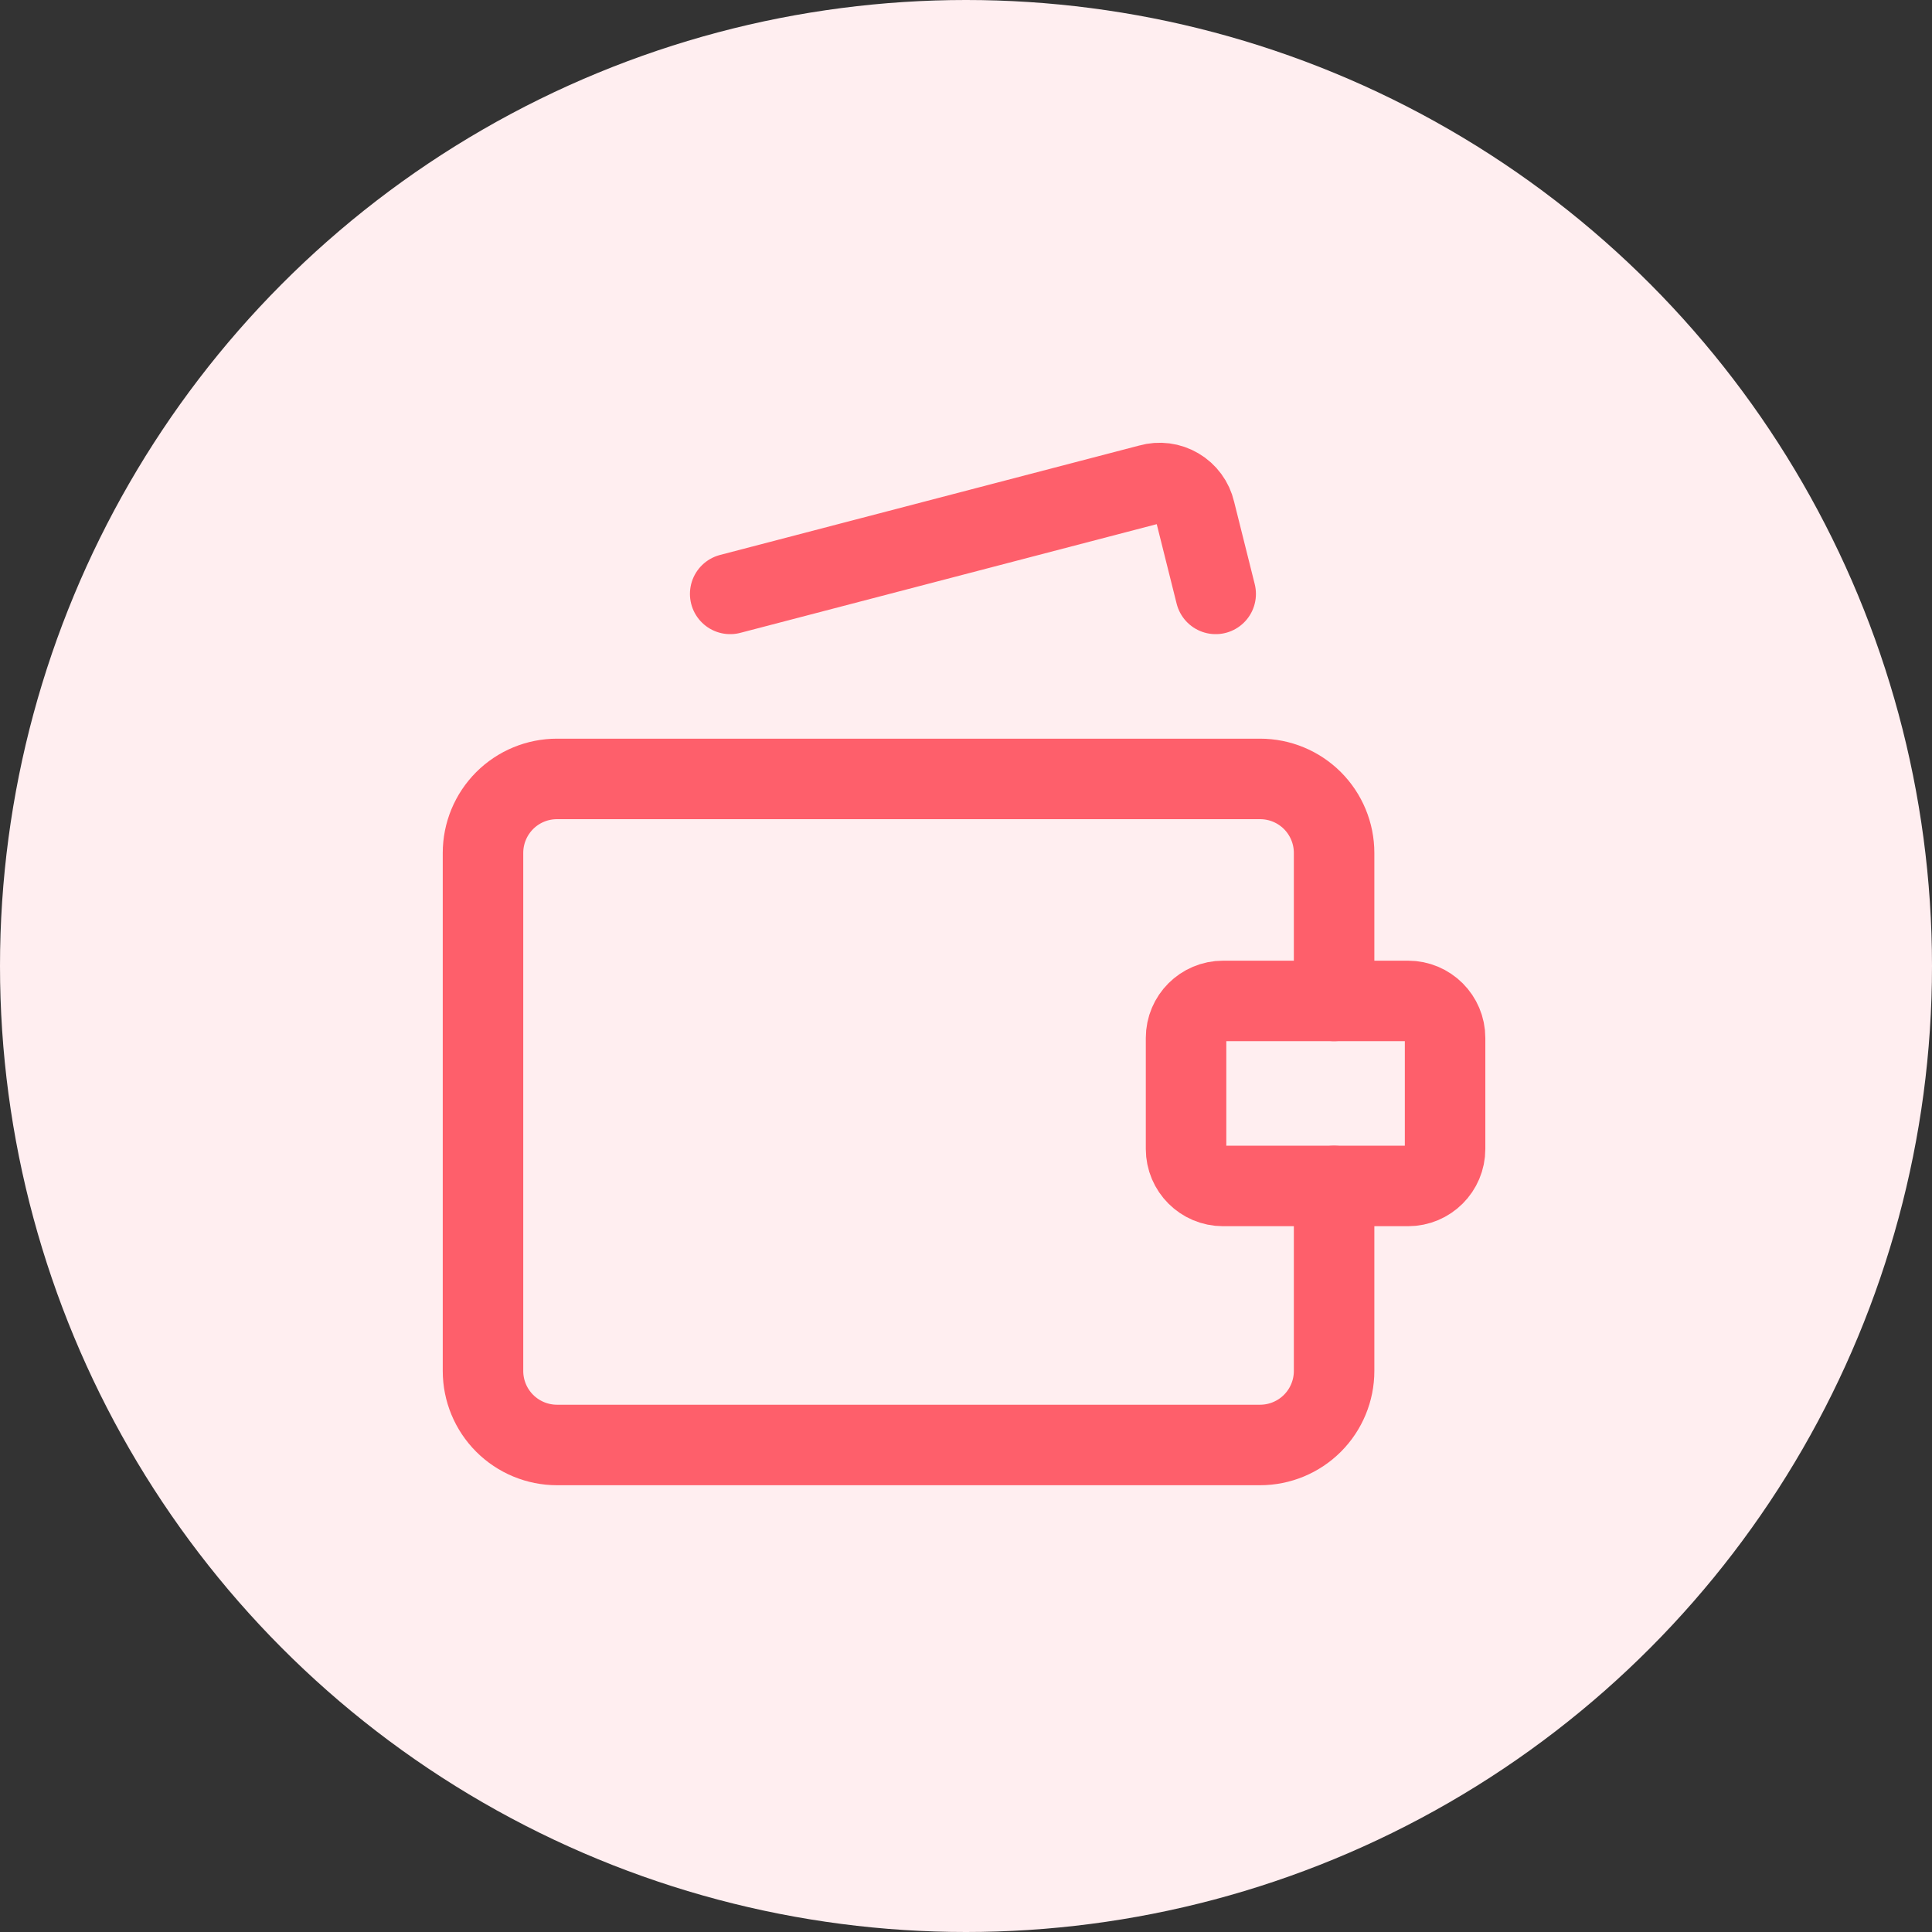 <svg width="72" height="72" viewBox="0 0 72 72" fill="none" xmlns="http://www.w3.org/2000/svg">
<rect x="0" y="0" width="72" height="72" fill="#333333" stroke="none"/>
<circle cx="36" cy="36" r="36" fill="#FFEEF0"/>
<path d="M49.718 37.302V31.786C49.718 31.054 49.427 30.353 48.91 29.835C48.392 29.318 47.691 29.028 46.959 29.028H20.758C20.027 29.028 19.325 29.318 18.808 29.835C18.291 30.353 18 31.054 18 31.786V51.092C18 51.823 18.291 52.525 18.808 53.042C19.325 53.559 20.027 53.85 20.758 53.85H46.959C47.691 53.85 48.392 53.559 48.91 53.042C49.427 52.525 49.718 51.823 49.718 51.092V44.197M27.212 22.133L42.85 18.051C43.026 18.001 43.21 17.988 43.391 18.011C43.572 18.035 43.746 18.095 43.903 18.188C44.06 18.28 44.197 18.404 44.305 18.551C44.414 18.698 44.491 18.866 44.532 19.044L45.305 22.133" stroke="#FE5F6B" stroke-width="3" stroke-linecap="round" stroke-linejoin="round"/>
<path d="M52.475 37.302H45.58C44.818 37.302 44.201 37.919 44.201 38.681V42.818C44.201 43.58 44.818 44.197 45.58 44.197H52.475C53.237 44.197 53.854 43.58 53.854 42.818V38.681C53.854 37.919 53.237 37.302 52.475 37.302Z" stroke="#FE5F6B" stroke-width="3" stroke-linecap="round" stroke-linejoin="round"/>
</svg>
